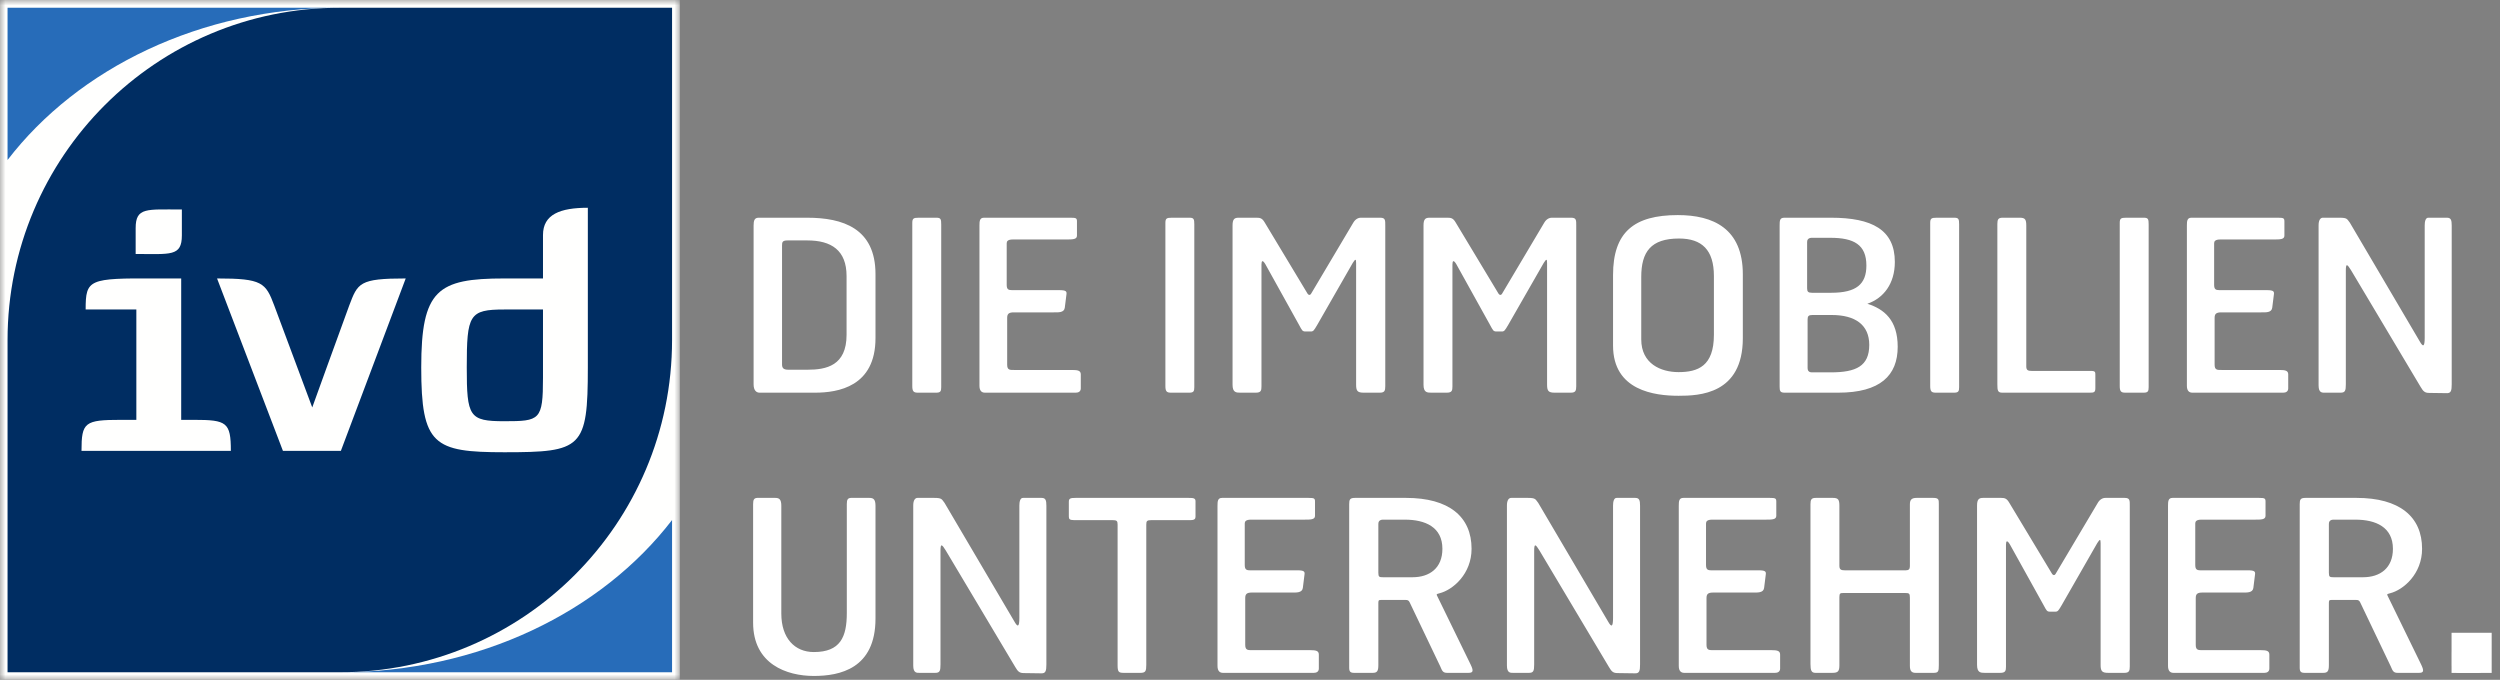 <?xml version="1.0" encoding="UTF-8"?>
<svg xmlns="http://www.w3.org/2000/svg" xmlns:xlink="http://www.w3.org/1999/xlink" width="228px" height="62px" viewBox="0 0 228 62" version="1.1">
  <rect x="0" y="0" width="228" height="62" fill="#808080" stroke="none"/>
  <title>Group 21</title>
  <defs>
    <polygon id="path-1" points="0 0 62 0 62 62 0 62"></polygon>
  </defs>
  <g id="Screendesign-Final" stroke="none" stroke-width="1" fill="none" fill-rule="evenodd">
    <g id="Group-21" transform="translate(0, -0)">
      <g id="Group-3" transform="translate(-0, 0)">
        <mask id="mask-2" fill="white">
          <use xlink:href="#path-1"></use>
        </mask>
        <g id="Clip-2"></g>
        <polygon id="Fill-1" fill="#FFFFFE" mask="url(#mask-2)" points="-0.018 62.018 62 62.018 62 0 -0.018 0"></polygon>
      </g>
      <polygon id="Fill-4" fill="#FFFFFE" points="0.689 61.311 61.292 61.311 61.292 0.707 0.689 0.707"></polygon>
      <path d="M61.292,47.426 C54.875,55.78 43.703,61.311 30.991,61.311 L61.292,61.311 L61.292,47.426" id="Fill-5" fill="#276CB9"></path>
      <path d="M0.689,14.591 C7.108,6.237 18.28,0.707 30.991,0.707 L0.689,0.707 L0.689,14.591" id="Fill-6" fill="#276CB9"></path>
      <path d="M30.991,0.707 C14.256,0.707 0.689,14.273 0.689,31.009 L0.689,61.311 L30.991,61.311 C47.726,61.311 61.292,47.745 61.292,31.009 L61.292,0.707 L30.991,0.707" id="Fill-7" fill="#002D62"></path>
      <path d="M16.586,19.106 L16.586,21.464 C16.586,23.415 15.549,23.163 12.372,23.163 L12.372,20.805 C12.372,18.885 13.378,19.106 16.586,19.106 Z M12.435,38.29 L12.435,28.226 L7.811,28.226 C7.811,25.459 8.094,25.364 14.228,25.395 L16.525,25.395 L16.525,38.29 L17.687,38.29 C20.676,38.29 21.054,38.51 21.054,41.121 L7.433,41.121 C7.433,38.51 7.716,38.29 11.051,38.29 L12.435,38.29 L12.435,38.29 Z" id="Fill-8" fill="#FFFFFE"></path>
      <path d="M37.001,25.395 L31.087,41.121 L25.804,41.121 L19.795,25.395 C23.916,25.395 24.23,25.773 25.017,27.88 C25.834,30.083 28.477,37.158 28.477,37.158 C28.477,37.158 31.087,29.925 31.843,27.88 C32.629,25.805 32.755,25.395 37.001,25.395" id="Fill-9" fill="#FFFFFE"></path>
      <path d="M45.997,38.415 C49.238,38.415 49.521,38.322 49.521,34.452 L49.521,28.226 L45.997,28.226 C42.789,28.226 42.569,28.699 42.569,33.509 C42.569,38.006 42.789,38.415 45.997,38.415 Z M53.611,33.509 C53.611,40.901 53.075,41.245 45.997,41.245 C39.55,41.245 38.417,40.585 38.417,33.509 C38.417,26.434 39.896,25.395 45.997,25.395 L49.521,25.395 L49.521,21.433 C49.521,19.547 51.093,18.948 53.611,18.948 L53.611,33.509 L53.611,33.509 Z" id="Fill-10" fill="#FFFFFE"></path>
      <path d="M226.517,60.579 L226.517,59.402 C226.517,59.075 226.473,58.901 225.841,58.901 L224.054,58.901 C223.771,58.901 223.618,59.206 223.618,59.489 L223.618,60.666 C223.618,61.037 223.771,61.364 224.316,61.364 L225.994,61.364 C226.539,61.364 226.517,60.95 226.517,60.579 Z M218.234,50.051 C218.234,51.817 217.057,52.645 215.51,52.645 L212.829,52.645 C212.48,52.645 212.393,52.623 212.393,52.231 L212.393,47.784 C212.393,47.61 212.458,47.413 212.785,47.392 L214.812,47.392 C216.665,47.392 218.234,48.067 218.234,50.051 Z M220.894,50.051 C220.894,47.108 218.823,45.408 214.921,45.408 L210.256,45.408 C209.799,45.408 209.734,45.561 209.734,45.975 L209.734,60.601 C209.734,61.102 209.69,61.364 210.169,61.364 L211.869,61.364 C212.262,61.364 212.393,61.233 212.393,60.666 L212.393,55.064 C212.393,54.781 212.393,54.715 212.633,54.715 L214.878,54.715 C215.074,54.715 215.161,54.759 215.248,54.934 L218.038,60.775 C218.213,61.189 218.278,61.364 218.67,61.364 L220.61,61.364 C221.046,61.364 221.09,61.189 220.807,60.601 L217.798,54.432 C217.668,54.171 217.668,54.192 217.973,54.105 C219.194,53.8 220.894,52.34 220.894,50.051 Z M206.965,60.971 L206.965,59.707 C206.965,59.358 206.725,59.293 206.159,59.293 L200.884,59.293 C200.513,59.293 200.252,59.315 200.252,58.814 L200.252,54.541 C200.252,54.171 200.404,54.04 200.862,54.04 L204.48,54.04 C204.894,54.04 205.439,54.083 205.505,53.626 L205.657,52.405 C205.701,52.122 205.614,52.013 205.003,52.013 L200.688,52.013 C200.339,52.013 200.208,51.925 200.208,51.511 L200.208,47.741 C200.208,47.566 200.295,47.392 200.775,47.392 L205.614,47.392 C206.224,47.392 206.616,47.392 206.616,47.043 L206.616,45.757 C206.616,45.452 206.551,45.408 206.028,45.408 L198.137,45.408 C197.745,45.408 197.723,45.713 197.723,46.128 L197.723,60.732 C197.723,61.211 197.941,61.364 198.225,61.364 L206.508,61.364 C206.725,61.364 206.965,61.276 206.965,60.971 Z M194.236,60.775 L194.236,46.149 C194.236,45.648 194.258,45.408 193.778,45.408 L192.012,45.408 C191.751,45.408 191.489,45.561 191.315,45.866 L187.457,52.361 C187.369,52.492 187.239,52.47 187.152,52.34 L183.228,45.822 C183.01,45.452 182.814,45.408 182.509,45.408 L180.852,45.408 C180.482,45.408 180.307,45.539 180.307,46.106 L180.307,60.644 C180.307,61.342 180.634,61.364 181.005,61.364 L182.421,61.364 C182.901,61.364 182.945,61.168 182.945,60.797 L182.945,49.68 C182.945,49.31 183.054,49.244 183.293,49.637 L186.367,55.173 C186.65,55.696 186.672,55.784 186.977,55.784 L187.457,55.784 C187.675,55.784 187.74,55.675 188.024,55.195 L191.271,49.528 C191.511,49.157 191.576,49.135 191.576,49.55 L191.576,60.644 C191.576,61.211 191.707,61.364 192.274,61.364 L193.734,61.364 C194.17,61.364 194.236,61.189 194.236,60.775 Z M176.82,60.666 L176.82,45.953 C176.82,45.583 176.82,45.408 176.318,45.408 L174.793,45.408 C174.335,45.408 174.182,45.583 174.182,45.996 L174.182,51.642 C174.182,51.904 174.073,52.013 173.812,52.013 L168.253,52.013 C167.905,52.013 167.752,51.947 167.752,51.599 L167.752,46.128 C167.752,45.561 167.643,45.408 167.163,45.408 L165.594,45.408 C165.202,45.408 165.115,45.561 165.115,45.975 L165.115,60.557 C165.115,61.146 165.202,61.364 165.572,61.364 L167.098,61.364 C167.621,61.364 167.752,61.233 167.752,60.666 L167.752,54.454 C167.752,54.105 167.839,54.083 168.101,54.083 L173.768,54.083 C174.117,54.083 174.182,54.127 174.182,54.519 L174.182,60.732 C174.182,61.211 174.357,61.364 174.705,61.364 L176.34,61.364 C176.776,61.364 176.82,61.233 176.82,60.666 Z M162.347,60.971 L162.347,59.707 C162.347,59.358 162.107,59.293 161.54,59.293 L156.265,59.293 C155.894,59.293 155.633,59.315 155.633,58.814 L155.633,54.541 C155.633,54.171 155.785,54.04 156.243,54.04 L159.861,54.04 C160.276,54.04 160.821,54.083 160.886,53.626 L161.038,52.405 C161.082,52.122 160.995,52.013 160.385,52.013 L156.069,52.013 C155.72,52.013 155.589,51.925 155.589,51.511 L155.589,47.741 C155.589,47.566 155.677,47.392 156.156,47.392 L160.995,47.392 C161.606,47.392 161.998,47.392 161.998,47.043 L161.998,45.757 C161.998,45.452 161.932,45.408 161.409,45.408 L153.519,45.408 C153.126,45.408 153.104,45.713 153.104,46.128 L153.104,60.732 C153.104,61.211 153.322,61.364 153.606,61.364 L161.889,61.364 C162.107,61.364 162.347,61.276 162.347,60.971 Z M149.573,60.601 L149.573,46.128 C149.573,45.626 149.508,45.408 149.137,45.408 L147.459,45.408 C147.176,45.386 147.11,45.779 147.11,46.106 L147.11,56.35 C147.11,57.201 146.958,57.222 146.653,56.677 L140.288,45.866 C140.026,45.539 140.07,45.408 139.35,45.408 L137.825,45.408 C137.432,45.408 137.432,45.996 137.432,46.106 L137.432,60.71 C137.432,61.407 137.781,61.364 138.021,61.364 L139.438,61.364 C139.852,61.364 139.917,61.189 139.917,60.601 L139.917,50.225 C139.917,49.528 140.048,49.637 140.397,50.203 L146.74,60.84 C146.979,61.255 147.132,61.385 147.524,61.385 L149.094,61.407 C149.508,61.429 149.573,61.189 149.573,60.601 Z M131.547,50.051 C131.547,51.817 130.37,52.645 128.823,52.645 L126.141,52.645 C125.793,52.645 125.705,52.623 125.705,52.231 L125.705,47.784 C125.705,47.61 125.771,47.413 126.098,47.392 L128.125,47.392 C129.978,47.392 131.547,48.067 131.547,50.051 Z M134.207,50.051 C134.207,47.108 132.136,45.408 128.234,45.408 L123.569,45.408 C123.112,45.408 123.046,45.561 123.046,45.975 L123.046,60.601 C123.046,61.102 123.002,61.364 123.482,61.364 L125.182,61.364 C125.575,61.364 125.705,61.233 125.705,60.666 L125.705,55.064 C125.705,54.781 125.705,54.715 125.945,54.715 L128.19,54.715 C128.386,54.715 128.474,54.759 128.561,54.934 L131.351,60.775 C131.525,61.189 131.591,61.364 131.983,61.364 L133.923,61.364 C134.359,61.364 134.403,61.189 134.119,60.601 L131.111,54.432 C130.98,54.171 130.98,54.192 131.286,54.105 C132.506,53.8 134.207,52.34 134.207,50.051 Z M120.278,60.971 L120.278,59.707 C120.278,59.358 120.038,59.293 119.471,59.293 L114.197,59.293 C113.826,59.293 113.565,59.315 113.565,58.814 L113.565,54.541 C113.565,54.171 113.717,54.04 114.175,54.04 L117.793,54.04 C118.207,54.04 118.752,54.083 118.818,53.626 L118.97,52.405 C119.014,52.122 118.927,52.013 118.316,52.013 L114,52.013 C113.652,52.013 113.521,51.925 113.521,51.511 L113.521,47.741 C113.521,47.566 113.608,47.392 114.088,47.392 L118.927,47.392 C119.537,47.392 119.929,47.392 119.929,47.043 L119.929,45.757 C119.929,45.452 119.864,45.408 119.341,45.408 L111.45,45.408 C111.058,45.408 111.036,45.713 111.036,46.128 L111.036,60.732 C111.036,61.211 111.254,61.364 111.537,61.364 L119.82,61.364 C120.038,61.364 120.278,61.276 120.278,60.971 Z M109.031,47.108 L109.031,45.713 C109.031,45.43 108.835,45.408 108.399,45.408 L98.089,45.408 C97.631,45.408 97.478,45.452 97.478,45.757 L97.478,47.108 C97.478,47.326 97.544,47.435 97.936,47.435 L101.423,47.435 C101.86,47.435 101.925,47.501 101.925,47.849 L101.925,60.644 C101.925,61.276 102.012,61.364 102.492,61.364 L103.996,61.364 C104.475,61.364 104.541,61.211 104.541,60.644 L104.541,47.849 C104.541,47.501 104.606,47.435 105.042,47.435 L108.573,47.435 C108.965,47.435 109.031,47.305 109.031,47.108 Z M95.43,60.601 L95.43,46.128 C95.43,45.626 95.364,45.408 94.993,45.408 L93.315,45.408 C93.032,45.386 92.966,45.779 92.966,46.106 L92.966,56.35 C92.966,57.201 92.814,57.222 92.509,56.677 L86.144,45.866 C85.882,45.539 85.926,45.408 85.206,45.408 L83.681,45.408 C83.288,45.408 83.288,45.996 83.288,46.106 L83.288,60.71 C83.288,61.407 83.637,61.364 83.877,61.364 L85.294,61.364 C85.708,61.364 85.773,61.189 85.773,60.601 L85.773,50.225 C85.773,49.528 85.904,49.637 86.253,50.203 L92.596,60.84 C92.836,61.255 92.988,61.385 93.38,61.385 L94.95,61.407 C95.364,61.429 95.43,61.189 95.43,60.601 Z M79.845,56.416 L79.845,46.128 C79.845,45.561 79.67,45.408 79.3,45.408 L77.599,45.408 C77.316,45.43 77.229,45.561 77.229,45.975 L77.229,55.914 C77.229,58.094 76.64,59.467 74.221,59.467 C72.477,59.467 71.256,58.203 71.256,55.958 L71.256,46.128 C71.256,45.561 71.082,45.408 70.711,45.408 L69.055,45.408 C68.771,45.43 68.684,45.561 68.684,45.975 L68.684,56.786 C68.684,60.579 71.758,61.647 74.221,61.647 C76.575,61.647 79.845,60.993 79.845,56.416 L79.845,56.416 Z" id="Fill-11" fill="#FFFFFF"></path>
      <path d="M223.596,35.049 L223.596,20.576 C223.596,20.074 223.53,19.856 223.16,19.856 L221.481,19.856 C221.198,19.834 221.133,20.227 221.133,20.554 L221.133,30.798 C221.133,31.649 220.98,31.67 220.675,31.125 L214.31,20.314 C214.049,19.987 214.092,19.856 213.373,19.856 L211.847,19.856 C211.455,19.856 211.455,20.445 211.455,20.554 L211.455,35.158 C211.455,35.856 211.803,35.812 212.043,35.812 L213.46,35.812 C213.874,35.812 213.94,35.637 213.94,35.049 L213.94,24.673 C213.94,23.976 214.07,24.085 214.419,24.652 L220.762,35.289 C221.002,35.703 221.155,35.834 221.547,35.834 L223.116,35.856 C223.53,35.877 223.596,35.637 223.596,35.049 Z M208.686,35.42 L208.686,34.155 C208.686,33.807 208.447,33.741 207.88,33.741 L202.605,33.741 C202.235,33.741 201.973,33.763 201.973,33.262 L201.973,28.989 C201.973,28.619 202.125,28.488 202.583,28.488 L206.202,28.488 C206.616,28.488 207.161,28.532 207.226,28.074 L207.379,26.853 C207.422,26.57 207.335,26.461 206.725,26.461 L202.409,26.461 C202.06,26.461 201.929,26.374 201.929,25.96 L201.929,22.189 C201.929,22.014 202.016,21.84 202.496,21.84 L207.335,21.84 C207.945,21.84 208.338,21.84 208.338,21.491 L208.338,20.205 C208.338,19.9 208.272,19.856 207.749,19.856 L199.858,19.856 C199.466,19.856 199.444,20.161 199.444,20.576 L199.444,35.18 C199.444,35.659 199.662,35.812 199.946,35.812 L208.229,35.812 C208.447,35.812 208.686,35.725 208.686,35.42 Z M195.957,35.311 L195.957,20.467 C195.957,19.987 195.913,19.856 195.521,19.856 L193.908,19.856 C193.428,19.856 193.32,19.922 193.32,20.336 L193.32,35.201 C193.32,35.681 193.428,35.812 193.821,35.812 L195.499,35.812 C195.892,35.812 195.957,35.681 195.957,35.311 Z M191.096,35.398 L191.096,34.264 C191.096,33.937 191.118,33.828 190.682,33.828 L185.298,33.828 C184.949,33.828 184.797,33.763 184.797,33.414 L184.797,20.576 C184.797,20.009 184.688,19.856 184.208,19.856 L182.639,19.856 C182.247,19.856 182.159,20.009 182.159,20.423 L182.159,35.049 C182.159,35.637 182.203,35.812 182.617,35.812 L190.573,35.812 C190.965,35.812 191.096,35.79 191.096,35.398 Z M178.672,35.311 L178.672,20.467 C178.672,19.987 178.628,19.856 178.236,19.856 L176.623,19.856 C176.144,19.856 176.035,19.922 176.035,20.336 L176.035,35.201 C176.035,35.681 176.144,35.812 176.536,35.812 L178.214,35.812 C178.607,35.812 178.672,35.681 178.672,35.311 Z M170.476,31.453 C170.476,33.392 169.278,33.959 166.967,33.959 L165.245,33.959 C164.918,33.959 164.853,33.741 164.853,33.567 L164.853,29.142 C164.853,28.837 164.94,28.728 165.289,28.728 L167.054,28.728 C169.19,28.728 170.476,29.621 170.476,31.453 Z M170.215,24.216 C170.215,25.916 169.299,26.701 167.011,26.701 L165.245,26.701 C164.896,26.701 164.809,26.592 164.809,26.286 L164.809,22.079 C164.809,21.905 164.875,21.709 165.202,21.687 L166.924,21.687 C169.082,21.687 170.215,22.319 170.215,24.216 Z M173.07,31.627 C173.07,29.185 171.828,28.183 170.302,27.703 C171.763,27.202 172.809,25.894 172.809,23.889 C172.809,20.946 170.716,19.856 166.989,19.856 L162.738,19.856 C162.302,19.856 162.302,20.118 162.302,20.619 L162.302,35.245 C162.302,35.659 162.346,35.812 162.76,35.812 L167.643,35.812 C171.479,35.812 173.07,34.243 173.07,31.627 Z M156.308,30.537 C156.308,33.392 154.848,33.937 153.082,33.937 C151.469,33.937 149.682,33.175 149.682,30.951 L149.682,25.262 C149.682,22.973 150.554,21.753 153.126,21.753 C155.218,21.753 156.308,22.799 156.308,25.175 L156.308,30.537 Z M158.946,30.842 L158.946,25.022 C158.946,20.837 156.243,19.616 153.017,19.616 C149.006,19.616 147.11,21.186 147.11,25.088 L147.11,31.518 C147.11,35.637 150.924,36.095 153.082,36.095 C154.957,36.095 158.946,35.965 158.946,30.842 Z M143.753,35.223 L143.753,20.597 C143.753,20.096 143.775,19.856 143.296,19.856 L141.53,19.856 C141.268,19.856 141.007,20.009 140.832,20.314 L136.974,26.81 C136.887,26.94 136.756,26.919 136.669,26.788 L132.745,20.27 C132.528,19.9 132.331,19.856 132.026,19.856 L130.37,19.856 C129.999,19.856 129.825,19.987 129.825,20.554 L129.825,35.093 C129.825,35.79 130.152,35.812 130.522,35.812 L131.939,35.812 C132.419,35.812 132.462,35.616 132.462,35.245 L132.462,24.128 C132.462,23.758 132.571,23.692 132.811,24.085 L135.884,29.621 C136.168,30.145 136.19,30.232 136.495,30.232 L136.974,30.232 C137.192,30.232 137.257,30.123 137.541,29.643 L140.789,23.976 C141.028,23.605 141.094,23.584 141.094,23.998 L141.094,35.093 C141.094,35.659 141.225,35.812 141.791,35.812 L143.252,35.812 C143.688,35.812 143.753,35.637 143.753,35.223 Z M126.337,35.223 L126.337,20.597 C126.337,20.096 126.359,19.856 125.879,19.856 L124.114,19.856 C123.852,19.856 123.591,20.009 123.416,20.314 L119.558,26.81 C119.471,26.94 119.34,26.919 119.253,26.788 L115.329,20.27 C115.111,19.9 114.915,19.856 114.61,19.856 L112.954,19.856 C112.583,19.856 112.409,19.987 112.409,20.554 L112.409,35.093 C112.409,35.79 112.736,35.812 113.106,35.812 L114.523,35.812 C115.002,35.812 115.046,35.616 115.046,35.245 L115.046,24.128 C115.046,23.758 115.155,23.692 115.395,24.085 L118.468,29.621 C118.752,30.145 118.773,30.232 119.079,30.232 L119.558,30.232 C119.776,30.232 119.841,30.123 120.125,29.643 L123.373,23.976 C123.612,23.605 123.678,23.584 123.678,23.998 L123.678,35.093 C123.678,35.659 123.809,35.812 124.375,35.812 L125.836,35.812 C126.272,35.812 126.337,35.637 126.337,35.223 Z M108.921,35.311 L108.921,20.467 C108.921,19.987 108.878,19.856 108.485,19.856 L106.872,19.856 C106.393,19.856 106.284,19.922 106.284,20.336 L106.284,35.201 C106.284,35.681 106.393,35.812 106.785,35.812 L108.463,35.812 C108.856,35.812 108.921,35.681 108.921,35.311 Z M98.568,35.42 L98.568,34.155 C98.568,33.807 98.328,33.741 97.761,33.741 L92.486,33.741 C92.116,33.741 91.854,33.763 91.854,33.262 L91.854,28.989 C91.854,28.619 92.007,28.488 92.465,28.488 L96.083,28.488 C96.497,28.488 97.042,28.532 97.107,28.074 L97.26,26.853 C97.304,26.57 97.217,26.461 96.606,26.461 L92.29,26.461 C91.941,26.461 91.811,26.374 91.811,25.96 L91.811,22.189 C91.811,22.014 91.898,21.84 92.377,21.84 L97.217,21.84 C97.827,21.84 98.219,21.84 98.219,21.491 L98.219,20.205 C98.219,19.9 98.154,19.856 97.63,19.856 L89.74,19.856 C89.347,19.856 89.326,20.161 89.326,20.576 L89.326,35.18 C89.326,35.659 89.544,35.812 89.827,35.812 L98.11,35.812 C98.328,35.812 98.568,35.725 98.568,35.42 Z M85.839,35.311 L85.839,20.467 C85.839,19.987 85.795,19.856 85.402,19.856 L83.789,19.856 C83.31,19.856 83.201,19.922 83.201,20.336 L83.201,35.201 C83.201,35.681 83.31,35.812 83.702,35.812 L85.381,35.812 C85.773,35.812 85.839,35.681 85.839,35.311 Z M77.207,30.537 C77.207,33.349 75.354,33.719 73.654,33.719 C73.24,33.719 71.932,33.719 71.888,33.719 C71.409,33.719 71.322,33.523 71.322,33.218 L71.322,22.385 C71.322,22.079 71.365,21.927 71.823,21.927 C72.324,21.927 72.869,21.927 73.632,21.927 C75.812,21.927 77.207,22.821 77.207,25.175 L77.207,30.537 Z M79.845,30.842 L79.845,25 C79.845,20.815 76.858,19.856 73.61,19.856 C73.24,19.856 69.185,19.856 69.185,19.856 C68.793,19.856 68.728,20.14 68.728,20.576 L68.728,35.049 C68.728,35.616 68.989,35.812 69.273,35.812 C69.273,35.812 73.763,35.812 74.33,35.812 C76.422,35.812 79.845,35.267 79.845,30.842 L79.845,30.842 Z" id="Fill-12" fill="#FFFFFF"></path>
      <polygon id="Fill-13" fill="#FFFFFF" points="223.582 61.369 227.241 61.369 227.241 57.709 223.582 57.709"></polygon>
    </g>
  </g>
</svg>
